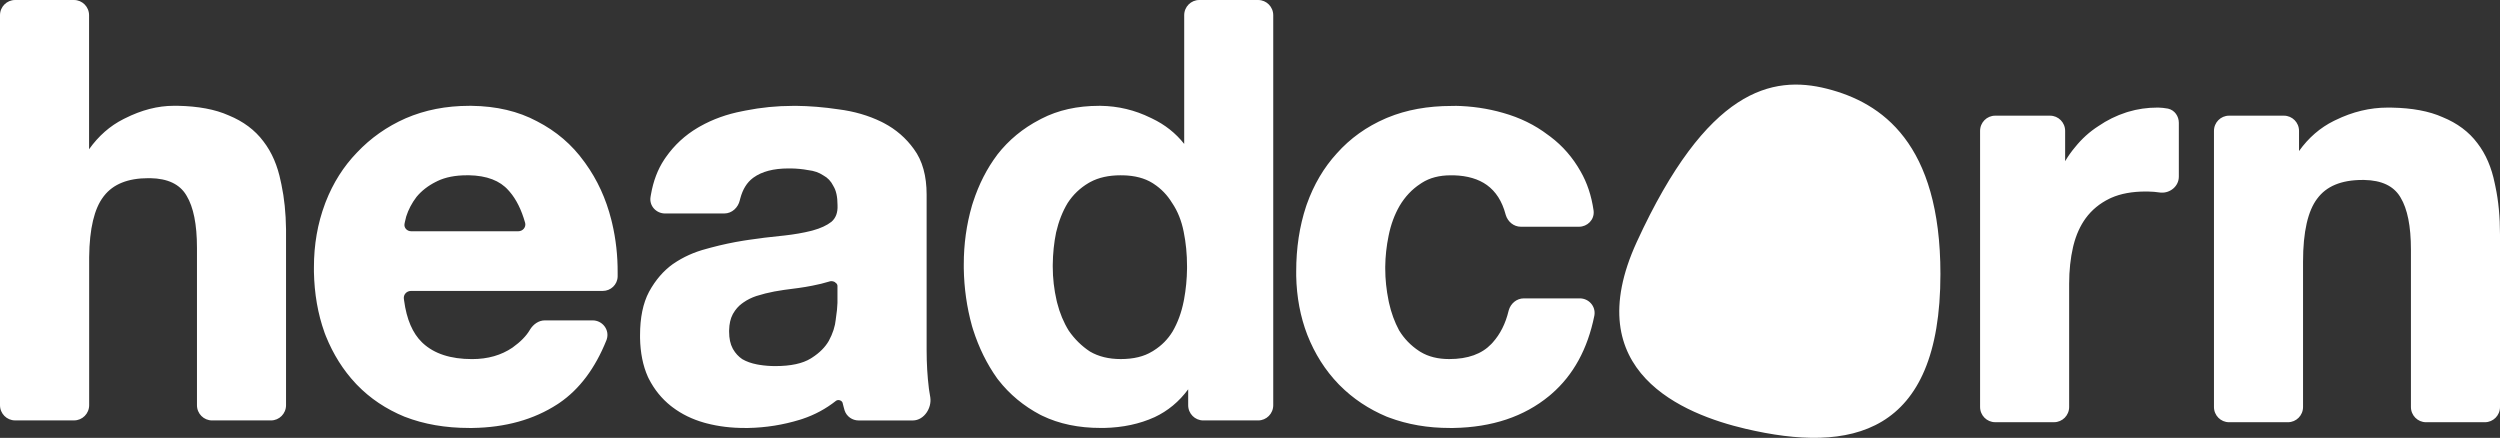 <?xml version="1.0" encoding="UTF-8"?> <svg xmlns="http://www.w3.org/2000/svg" width="1102" height="193" viewBox="0 0 1102 193" fill="none"><rect x="0" y="0" width="1102" height="193" fill="#333333" stroke="none"/><path d="M721.492 106.645C752.488 39.113 781.136 32.995 805.322 39.113C829.508 45.231 855.339 63.137 855.339 120.763C855.339 192.294 815.42 199.824 769.396 189C742.391 182.649 695.181 163.97 721.492 106.645ZM207.894 46.65C218.816 46.784 228.435 49.035 236.724 53.47C245.198 57.824 252.143 63.772 257.531 71.274L258.051 71.984C263.319 79.299 267.124 87.593 269.452 96.837L269.825 98.351C271.488 105.424 272.3 112.74 272.26 120.282V121.903C272.167 125.507 269.186 128.24 265.7 128.24H181.165C179.236 128.24 177.812 129.848 178.012 131.604L178.118 132.42C179.236 140.833 181.91 146.89 185.968 150.855L186.446 151.311C191.422 155.892 198.567 158.291 208.093 158.291C215.064 158.291 220.958 156.576 225.881 153.24C229.5 150.655 232.001 148.055 233.518 145.482L233.771 145.067C235.114 143.004 237.376 141.223 240.183 141.223H261.23C265.554 141.223 268.827 145.389 267.443 149.609L267.297 150.011C262.361 162.296 255.47 171.554 246.569 177.623L245.704 178.199C235.26 184.978 222.754 188.435 208.253 188.649H206.842C196.371 188.649 186.885 187.014 178.397 183.705H178.371C170.162 180.329 163.151 175.627 157.337 169.611L156.778 169.021C151.244 163.127 146.879 156.16 143.646 148.162L143.021 146.541V146.515C140.108 138.356 138.564 129.459 138.378 119.84V117.911C138.365 107.877 140.002 98.485 143.274 89.79L143.58 88.973C146.84 80.626 151.416 73.392 157.297 67.296C163.364 60.852 170.535 55.801 178.823 52.144C187.325 48.473 196.651 46.65 206.815 46.65H207.894ZM350.596 46.65C356.849 46.717 363.182 47.227 369.581 48.191C376.472 49.062 382.805 50.897 388.539 53.697L389.617 54.247C394.939 57.047 399.356 60.865 402.828 65.689C406.633 70.82 408.456 77.572 408.456 85.784V154.352C408.456 160.233 408.789 165.86 409.454 171.219L409.587 172.17C409.72 173.108 409.866 173.992 410.025 174.836L410.093 175.292C410.399 177.583 409.733 179.967 408.482 181.803C407.152 183.772 404.997 185.34 402.336 185.34H378.481C375.728 185.34 373.186 183.612 372.308 180.933L372.229 180.664C372.096 180.209 371.975 179.754 371.855 179.312L371.51 177.958L371.483 177.811C371.39 177.234 370.978 176.726 370.312 176.484C369.741 176.27 369.142 176.31 368.663 176.578L368.463 176.712C364.019 180.222 359.083 182.875 353.682 184.67L352.591 185.019C345.167 187.296 337.584 188.502 329.867 188.649H328.324C322.351 188.663 316.723 187.98 311.454 186.6L310.403 186.318C305.162 184.831 300.505 182.567 296.447 179.499L295.648 178.883C291.657 175.694 288.451 171.742 286.029 167.013L285.563 166.062C285.563 166.062 285.551 166.034 285.551 166.021C283.382 161.157 282.265 155.477 282.132 149.047V147.747C282.132 140.097 283.409 133.679 286.109 128.602C288.917 123.457 292.443 119.358 296.727 116.304H296.753C301.13 113.289 306.013 111.091 311.414 109.685L313.463 109.122C318.239 107.849 323.029 106.831 327.805 106.067L329.841 105.76C334.577 105.05 339.247 104.473 343.851 104.018L345.766 103.817C350.156 103.322 354.081 102.638 357.54 101.768L358.259 101.579C361.784 100.614 364.512 99.329 366.494 97.774C368.383 96.14 369.341 93.795 369.182 90.473V90.393C369.182 86.655 368.529 83.935 367.398 82.1L367.332 81.966C366.294 79.876 364.845 78.349 362.969 77.344C362.929 77.317 362.875 77.29 362.835 77.264C361.066 76.071 358.884 75.293 356.224 74.985C356.184 74.985 356.144 74.986 356.117 74.973C353.856 74.544 351.394 74.303 348.72 74.249H347.562C340.911 74.249 335.841 75.629 332.209 78.228L331.863 78.482C329.282 80.425 327.406 83.372 326.315 87.472L326.103 88.303C325.384 91.438 322.71 94.103 319.237 94.103H293.134C289.355 94.103 286.136 90.848 286.748 86.869L286.947 85.69C287.972 79.823 289.914 74.691 292.788 70.351L293.52 69.278C297.258 63.96 301.915 59.646 307.503 56.337L308.62 55.693C314.234 52.532 320.448 50.307 327.246 49.008L328.63 48.727C335.535 47.36 342.44 46.677 349.358 46.677H350.608L350.596 46.65ZM641.309 46.65C648.679 46.771 655.77 47.803 662.555 49.759C669.978 51.849 676.565 55.064 682.299 59.432L683.403 60.235C688.831 64.322 693.262 69.426 696.694 75.508C699.595 80.518 701.51 86.266 702.441 92.724L702.481 93.099C702.814 96.903 699.7 99.945 696.028 99.945H670.404C667.198 99.945 664.617 97.667 663.739 94.773L663.659 94.492C662.103 88.624 659.322 84.377 655.424 81.564C651.739 78.924 646.909 77.451 640.803 77.276H639.565C634.43 77.263 630.199 78.402 626.767 80.586L626.088 81.041C626.088 81.041 626.061 81.055 626.048 81.068C622.389 83.466 619.356 86.682 616.948 90.728C614.7 94.626 613.063 99.034 612.092 103.951C611.161 108.479 610.668 112.994 610.615 117.509V118.406C610.615 123.042 611.107 127.772 612.092 132.595L612.278 133.492C613.263 137.9 614.739 141.946 616.708 145.604C618.943 149.274 621.871 152.315 625.543 154.727L626.221 155.155C629.653 157.218 633.831 158.277 638.807 158.277C647.109 158.277 653.203 155.987 657.354 151.659L658.019 150.936C661.305 147.251 663.633 142.656 664.977 137.069L665.057 136.774C665.895 133.827 668.489 131.523 671.722 131.522H696.375C700.246 131.523 703.386 134.886 702.841 138.824L702.774 139.213C699.834 153.789 693.554 165.338 683.842 173.711L682.897 174.515C671.762 183.692 657.659 188.355 640.723 188.649H639.073C629.414 188.663 620.447 187.122 612.185 184.014L611.387 183.705C611.387 183.705 611.36 183.705 611.347 183.705C603.311 180.329 596.392 175.72 590.592 169.879L590.033 169.316C584.14 163.207 579.55 155.96 576.264 147.613C573.177 139.602 571.553 130.92 571.367 121.596V119.72C571.354 109.364 572.804 99.757 575.744 90.901L576.037 90.044C579.124 81.376 583.527 73.887 589.248 67.631C595.155 60.986 602.353 55.841 610.828 52.184L611.626 51.849C619.941 48.406 629.347 46.704 639.831 46.704H641.309V46.65ZM554.591 0.001C558.263 0.001 561.243 3.002 561.243 6.699V178.628C561.243 182.325 558.263 185.326 554.591 185.326H530.403C526.731 185.326 523.751 182.326 523.751 178.628V171.607C519.746 177.033 514.797 181.146 508.903 183.906H508.891C502.332 186.88 494.961 188.448 486.818 188.636H485.182C475.496 188.649 466.875 186.867 459.345 183.223L458.627 182.861H458.6C451.203 178.963 445.016 173.831 440.054 167.454L439.575 166.838C439.575 166.838 439.561 166.811 439.548 166.798C435.011 160.434 431.472 153.24 428.918 145.229L428.426 143.62V143.594C426.177 135.488 424.98 127.075 424.834 118.38V116.639C424.821 107.649 426.018 98.994 428.426 90.688V90.661L428.932 89.08C431.486 81.229 435.025 74.275 439.588 68.22V68.193C444.643 61.722 450.896 56.551 458.347 52.706L459.053 52.331C466.423 48.526 474.898 46.65 484.437 46.65H485.182C492.898 46.758 500.229 48.513 507.134 51.902L507.812 52.224C513.493 54.93 518.23 58.668 521.995 63.438V6.699C521.995 3.002 524.976 0.001 528.647 0.001H554.591ZM1054.3 47.44C1063.26 47.6 1070.75 48.98 1076.71 51.647C1083.16 54.286 1088.3 58.104 1092.04 63.114C1095.76 67.937 1098.29 73.859 1099.69 80.839L1099.96 82.112C1101.34 88.543 1102 95.643 1102 103.387V179.417C1102 183.115 1099.02 186.115 1095.35 186.115H1069.39C1065.72 186.115 1062.74 183.115 1062.74 179.417V110.019C1062.74 99.595 1061.16 92.066 1058.23 87.176L1057.94 86.707V86.681C1055.05 82.045 1049.95 79.473 1042.13 79.325H1041.36C1031.91 79.325 1025.41 82.165 1021.43 87.564H1021.42C1017.37 92.91 1015.18 102.047 1015.18 115.364V179.417C1015.18 183.115 1012.2 186.115 1008.52 186.115H982.567C978.895 186.115 975.915 183.115 975.915 179.417V57.688C975.915 53.991 978.895 50.99 982.567 50.99H1006.75C1010.43 50.99 1013.41 53.991 1013.41 57.688V66.584C1017.6 60.716 1022.73 56.269 1028.81 53.268L1029.52 52.933C1036.98 49.275 1044.65 47.426 1052.5 47.426H1054.3V47.44ZM951.462 47.426C952.739 47.453 954.056 47.601 955.427 47.842L955.72 47.895C958.633 48.566 960.43 51.285 960.43 54.111V77.865C960.43 82.139 956.545 85.18 952.58 84.898H952.46C950.451 84.604 948.522 84.443 946.659 84.416H945.861C939.861 84.416 934.819 85.354 930.694 87.176L929.883 87.551C925.559 89.654 922.059 92.535 919.358 96.22C916.964 99.529 915.195 103.428 914.037 107.942L913.811 108.854C912.666 113.81 912.081 119.209 912.081 125.037V179.403C912.081 183.101 909.101 186.103 905.429 186.103H879.473C875.801 186.103 872.82 183.101 872.82 179.403V57.688C872.82 53.991 875.801 50.99 879.473 50.99H903.659C907.331 50.99 910.312 53.991 910.312 57.688V71.059C911.589 68.875 913.066 66.798 914.729 64.829C917.682 61.158 921.089 58.077 924.934 55.612C928.779 52.973 932.889 50.95 937.253 49.543L938.078 49.288C942.216 48.042 946.5 47.426 950.917 47.426H951.462ZM32.609 0.001C36.281 0.001 39.261 3.002 39.261 6.699V65.795C43.425 59.94 48.467 55.492 54.428 52.491L55.106 52.156C62.371 48.499 69.542 46.637 76.58 46.637H78.389C87.343 46.811 94.834 48.191 100.794 50.857C107.246 53.497 112.382 57.315 116.12 62.325C119.845 67.148 122.374 73.07 123.771 80.05L124.05 81.322C125.327 87.324 125.992 93.916 126.085 101.057V178.628C126.085 182.326 123.105 185.326 119.433 185.326H93.477C89.805 185.326 86.824 182.326 86.824 178.628V109.229C86.824 98.806 85.24 91.277 82.314 86.387L82.022 85.918V85.892C79.148 81.256 74.052 78.683 66.228 78.536H65.457C56.304 78.536 49.918 81.215 45.913 86.279L45.527 86.775C45.527 86.775 45.527 86.776 45.527 86.789C41.616 91.947 39.434 100.682 39.301 113.329V178.614C39.301 182.312 36.32 185.313 32.648 185.313H6.652C2.98 185.313 0 182.312 0 178.614V6.699C9.74305e-05 3.002 2.98 0.001 6.652 0.001H32.609ZM368.064 124.368C367.359 123.966 366.547 123.846 365.882 123.993L365.603 124.074L365.536 124.101C363.275 124.797 360.76 125.413 358.02 125.936C356.09 126.324 354.068 126.659 351.952 126.954L349.797 127.235C346.963 127.57 344.13 127.986 341.296 128.495C338.662 128.991 336.027 129.661 333.38 130.491C331.318 131.188 329.442 132.112 327.766 133.277L327.047 133.8H327.033C325.503 134.939 324.213 136.399 323.162 138.234L322.962 138.61C322.018 140.392 321.459 142.696 321.393 145.63V146.22C321.393 149.247 321.938 151.672 322.962 153.588L323.162 153.95C324.186 155.732 325.517 157.178 327.18 158.304C329.002 159.376 331.171 160.152 333.699 160.635L334.684 160.81C336.972 161.185 339.327 161.372 341.748 161.372C348.679 161.372 353.815 160.207 357.327 158.05L358.006 157.621C361.345 155.464 363.754 152.998 365.337 150.252C367.093 147.023 368.117 143.848 368.423 140.713V140.633C368.875 137.685 369.115 135.314 369.155 133.479V125.989C369.155 125.467 368.809 124.85 368.011 124.408L368.064 124.368ZM494.029 77.264C488.694 77.264 484.264 78.268 480.646 80.211L479.927 80.612C476.108 82.85 473.008 85.811 470.627 89.481C468.379 93.206 466.675 97.52 465.531 102.45C464.613 106.952 464.108 111.681 464.055 116.651V117.643C464.055 122.613 464.626 127.584 465.771 132.555L465.997 133.479C467.141 138.02 468.845 142.106 471.106 145.764C473.674 149.475 476.787 152.544 480.459 154.955C484.211 157.152 488.708 158.277 494.029 158.277C499.723 158.277 504.287 157.139 507.839 154.955H507.866L508.571 154.513C512.044 152.329 514.81 149.529 516.886 146.112C519.147 142.214 520.771 137.806 521.756 132.862L521.941 131.925C522.753 127.544 523.192 123.029 523.245 118.38V117.375C523.245 112.043 522.753 106.979 521.769 102.169C520.797 97.252 519.094 93.045 516.713 89.522C516.7 89.495 516.686 89.468 516.66 89.455C514.571 86.012 511.871 83.198 508.531 81.015L507.853 80.586C504.526 78.549 500.296 77.41 495.094 77.276H494.043L494.029 77.264ZM205.817 77.264C200.616 77.264 196.318 78.135 192.846 79.796L192.168 80.144C192.168 80.144 192.154 80.144 192.141 80.144C188.628 81.912 185.781 84.149 183.586 86.815C181.51 89.549 180.02 92.416 179.062 95.417C178.85 96.248 178.65 97.065 178.478 97.842L178.317 98.632C177.985 100.306 179.302 101.941 181.284 101.941H228.422C230.497 101.941 231.895 100.146 231.509 98.364L231.469 98.19C229.846 92.43 227.57 87.888 224.67 84.512L224.085 83.855C224.084 83.854 224.071 83.841 224.058 83.828C220.386 79.675 214.665 77.397 206.603 77.25H205.817V77.264Z" fill="white"></path></svg> 